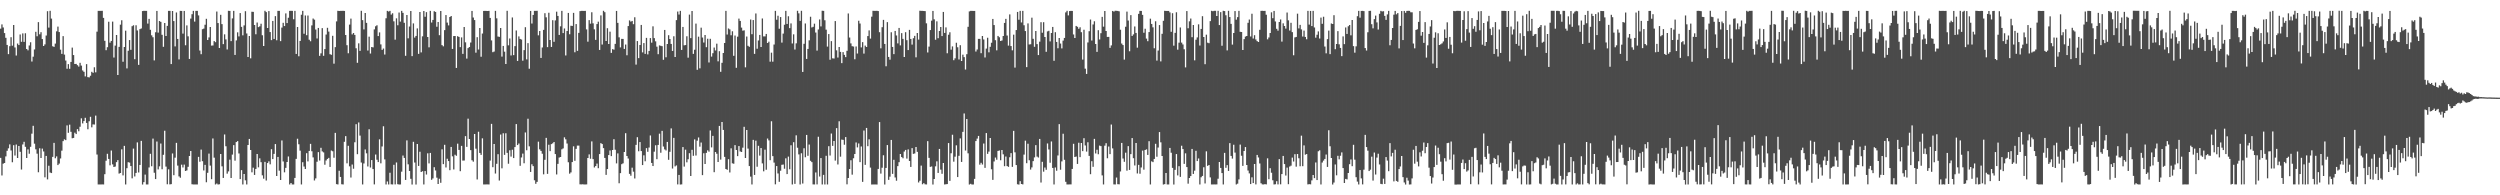 <?xml version="1.0" encoding="UTF-8"?>
<svg xmlns="http://www.w3.org/2000/svg" width="1920" height="150">
  <path d="M0 22.019h1v99.233H0zM1 18.731h1v116.027H1zM2 21.111h1v104.599H2zM3 25.389h1v99.800H3zM4 29.048h1v91.043H4zM5 34.534h1v81.265H5zM6 41.557h1v72.372H6zM7 35.470h1v75.439H7zM8 28.555h1v86.996H8zM9 35.094h1v89.508H9zM10 19.223h1v92.276H10zM11 36.436h1v83.033H11zM12 42.640h1v68.385H12zM13 33.436h1v87.932H13zM14 34.624h1v77.484H14zM15 26.483h1v90.107H15zM16 32.086h1v98.118H16zM17 25.664h1v85.279H17zM18 32.163h1v76.725H18zM19 25.527h1v87.227H19zM20 37.629h1v83.724H20zM21 38.644h1v76.094H21zM22 34.898h1v83.188H22zM23 32.476h1v80.255H23zM24 47.278h1v55.403H24zM25 43.508h1v53.125H25zM26 38.006h1v72.323H26zM27 24.423h1v90.274H27zM28 27.845h1v90.173H28zM29 16.975h1v115.302H29zM30 26.355h1v87.499H30zM31 24.729h1v96.593H31zM32 29.978h1v84.138H32zM33 35.338h1v80.975H33zM34 34.121h1v102.079H34zM35 27.267h1v92.494H35zM36 8.626h1v129.149H36zM37 21.210h1v106.093H37zM38 8.279h1v124.213H38zM39 14.271h1v118.623H39zM40 35.511h1v84.943H40zM41 35.987h1v73.722H41zM42 33.474h1v88.077H42zM43 24.075h1v96.021H43zM44 20.433h1v106.340H44zM45 24.619h1v101.033H45zM46 38.161h1v83.528H46zM47 41.364h1v74.373H47zM48 27.747h1v80.623H48zM49 41.941h1v65.061H49zM50 46.506h1v61.105H50zM51 52.803h1v43.479H51zM52 49.262h1v52.745H52zM53 52.820h1v42.949H53zM54 47.565h1v53.646H54zM55 36.552h1v69.629H55zM56 42.275h1v63.649H56zM57 49.174h1v52.691H57zM58 49.026h1v53.920H58zM59 50.051h1v49.113H59zM60 51.160h1v49.672H60zM61 48.229h1v49.122H61zM62 50.381h1v40.474H62zM63 54.117h1v40.656H63zM64 55.134h1v37.843H64zM65 58.667h1v31.785H65zM66 49.267h1v45.132H66zM67 59.254h1v40.018H67zM68 59.435h1v33.680H68zM69 58.172h1v31.513H69zM70 55.142h1v42.658H70zM71 55.893h1v39.665H71zM72 51.649h1v43.984H72zM73 55.562h1v33.231H73zM74 24.298h1v94.366H74zM75 8.352h1v133.328H75zM76 8.362h1v133.297H76zM77 8.327h1v133.331H77zM78 8.302h1v133.302H78zM79 13.706h1v127.953H79zM80 31.316h1v102.484H80zM81 38.552h1v84.897H81zM82 36.267h1v81.834H82zM83 16.705h1v105.351H83zM84 32.788h1v94.172H84zM85 31.428h1v84.168H85zM86 16.595h1v109.661H86zM87 44.165h1v84.095H87zM88 35.000h1v92.922H88zM89 26.888h1v97.622H89zM90 57.608h1v65.369H90zM91 35.990h1v97.354H91zM92 18.963h1v113.921H92zM93 15.545h1v99.134H93zM94 47.402h1v87.325H94zM95 36.083h1v75.923H95zM96 23.564h1v118.095H96zM97 52.550h1v76.636H97zM98 38.976h1v85.592H98zM99 30.782h1v94.081H99zM100 38.256h1v89.275H100zM101 20.131h1v116.840H101zM102 19.407h1v94.705H102zM103 45.454h1v90.071H103zM104 19.389h1v113.449H104zM105 23.384h1v85.973H105zM106 49.795h1v82.674H106zM107 22.374h1v104.277H107zM108 21.871h1v86.295H108zM109 8.483h1v133.231H109zM110 8.272h1v131.629H110zM111 8.360h1v125.734H111zM112 8.349h1v133.297H112zM113 18.114h1v123.533H113zM114 14.467h1v114.171H114zM115 22.863h1v95.281H115zM116 27.136h1v100.574H116zM117 28.630h1v77.832H117zM118 46.364h1v86.295H118zM119 24.792h1v112.730H119zM120 8.407h1v100.310H120zM121 25.014h1v105.091H121zM122 16.153h1v111.595H122zM123 16.811h1v93.448H123zM124 26.731h1v103.286H124zM125 35.959h1v82.927H125zM126 17.677h1v82.738H126zM127 27.650h1v100.283H127zM128 19.848h1v121.679H128zM129 8.323h1v121.723H129zM130 8.349h1v133.282H130zM131 49.195h1v92.214H131zM132 8.446h1v109.434H132zM133 16.180h1v118.385H133zM134 35.612h1v85.491H134zM135 9.567h1v100.163H135zM136 29.885h1v97.318H136zM137 45.616h1v89.877H137zM138 8.371h1v128.140H138zM139 8.410h1v118.045H139zM140 25.805h1v102.824H140zM141 8.385h1v118.036H141zM142 34.759h1v96.565H142zM143 19.492h1v111.358H143zM144 27.881h1v100.238H144zM145 45.284h1v74.533H145zM146 14.285h1v101.671H146zM147 10.904h1v130.632H147zM148 8.328h1v133.329H148zM149 16.611h1v125.052H149zM150 8.332h1v133.319H150zM151 8.331h1v133.338H151zM152 11.844h1v108.605H152zM153 38.808h1v85.422H153zM154 41.631h1v73.245H154zM155 22.400h1v101.383H155zM156 21.985h1v108.930H156zM157 19.020h1v107.581H157zM158 14.435h1v125.559H158zM159 30.701h1v101.989H159zM160 28.704h1v89.281H160zM161 20.721h1v106.485H161zM162 35.031h1v102.598H162zM163 34.901h1v71.450H163zM164 31.527h1v89.563H164zM165 32.417h1v109.277H165zM166 8.875h1v132.092H166zM167 17.734h1v124.010H167zM168 36.882h1v104.653H168zM169 11.390h1v106.898H169zM170 18.515h1v109.206H170zM171 33.884h1v102.744H171zM172 26.380h1v76.888H172zM173 30.274h1v82.047H173zM174 37.975h1v95.377H174zM175 8.284h1v123.375H175zM176 8.395h1v114.219H176zM177 31.565h1v105.117H177zM178 14.139h1v104.571H178zM179 8.351h1v103.129H179zM180 42.183h1v81.189H180zM181 31.008h1v78.082H181zM182 24.835h1v83.531H182zM183 27.938h1v89.903H183zM184 10.026h1v127.500H184zM185 20.624h1v110.024H185zM186 27.145h1v114.513H186zM187 19.507h1v114.126H187zM188 8.613h1v129.868H188zM189 25.714h1v115.946H189zM190 43.778h1v67.605H190zM191 27.654h1v79.059H191zM192 44.784h1v70.412H192zM193 9.019h1v123.319H193zM194 9.099h1v119.684H194zM195 19.190h1v115.173H195zM196 26.330h1v103.430H196zM197 17.302h1v100.980H197zM198 20.817h1v107.697H198zM199 20.212h1v101.401H199zM200 18.247h1v106.325H200zM201 27.060h1v107.597H201zM202 35.304h1v101.896H202zM203 8.312h1v116.000H203zM204 9.302h1v129.338H204zM205 21.508h1v103.710H205zM206 8.489h1v115.408H206zM207 24.632h1v101.585H207zM208 30.844h1v83.717H208zM209 16.052h1v106.117H209zM210 29.904h1v88.261H210zM211 12.413h1v98.205H211zM212 30.931h1v104.250H212zM213 8.368h1v112.180H213zM214 8.337h1v122.739H214zM215 31.587h1v106.676H215zM216 21.196h1v86.699H216zM217 17.522h1v106.479H217zM218 20.025h1v112.331H218zM219 10.310h1v118.632H219zM220 17.691h1v106.731H220zM221 13.605h1v106.553H221zM222 8.344h1v133.326H222zM223 8.312h1v132.228H223zM224 8.338h1v133.307H224zM225 14.810h1v126.860H225zM226 8.350h1v128.307H226zM227 41.420h1v80.614H227zM228 20.760h1v85.787H228zM229 43.221h1v67.588H229zM230 31.413h1v84.307H230zM231 11.310h1v130.364H231zM232 8.347h1v116.248H232zM233 25.923h1v101.999H233zM234 11.894h1v117.915H234zM235 27.045h1v90.599H235zM236 11.937h1v111.992H236zM237 30.508h1v85.430H237zM238 31.714h1v78.769H238zM239 19.517h1v96.655H239zM240 14.222h1v106.671H240zM241 15.107h1v123.475H241zM242 22.655h1v114.334H242zM243 29.518h1v94.701H243zM244 21.470h1v95.353H244zM245 42.906h1v80.400H245zM246 40.941h1v72.559H246zM247 21.586h1v94.669H247zM248 42.866h1v74.200H248zM249 37.692h1v88.836H249zM250 26.534h1v96.714H250zM251 21.371h1v100.670H251zM252 24.247h1v97.020H252zM253 41.621h1v86.575H253zM254 42.079h1v73.549H254zM255 27.473h1v88.711H255zM256 48.902h1v72.245H256zM257 36.192h1v65.846H257zM258 16.451h1v124.946H258zM259 8.311h1v133.359H259zM260 8.439h1v122.699H260zM261 8.344h1v127.546H261zM262 8.364h1v133.159H262zM263 8.305h1v133.379H263zM264 8.376h1v100.527H264zM265 26.892h1v77.669H265zM266 34.732h1v90.729H266zM267 40.914h1v71.084H267zM268 18.874h1v108.875H268zM269 14.307h1v122.030H269zM270 26.441h1v99.913H270zM271 25.321h1v104.251H271zM272 26.826h1v82.411H272zM273 37.057h1v58.323H273zM274 48.211h1v70.209H274zM275 33.282h1v60.777H275zM276 39.060h1v65.071H276zM277 8.295h1v116.528H277zM278 15.453h1v126.219H278zM279 22.591h1v102.967H279zM280 9.963h1v104.806H280zM281 17.571h1v100.167H281zM282 38.833h1v89.034H282zM283 28.162h1v71.118H283zM284 41.131h1v87.545H284zM285 36.119h1v86.801H285zM286 36.397h1v93.458H286zM287 22.558h1v119.085H287zM288 20.150h1v98.511H288zM289 19.400h1v103.259H289zM290 27.692h1v96.786H290zM291 24.889h1v82.105H291zM292 34.094h1v91.334H292zM293 38.313h1v74.188H293zM294 37.256h1v59.733H294zM295 41.878h1v80.518H295zM296 14.052h1v127.632H296zM297 8.330h1v131.047H297zM298 8.854h1v132.796H298zM299 8.323h1v124.335H299zM300 11.234h1v130.311H300zM301 10.166h1v131.498H301zM302 16.365h1v110.179H302zM303 30.465h1v111.158H303zM304 14.100h1v110.667H304zM305 19.428h1v122.040H305zM306 9.631h1v132.069H306zM307 16.606h1v125.068H307zM308 8.366h1v123.455H308zM309 9.898h1v109.576H309zM310 17.488h1v103.788H310zM311 42.855h1v95.355H311zM312 11.523h1v96.298H312zM313 29.426h1v96.784H313zM314 20.356h1v110.951H314zM315 8.448h1v128.878H315zM316 43.106h1v98.599H316zM317 17.968h1v90.913H317zM318 28.900h1v95.950H318zM319 27.622h1v114.078H319zM320 21.792h1v88.797H320zM321 41.390h1v86.034H321zM322 9.217h1v107.305H322zM323 40.221h1v91.865H323zM324 27.886h1v103.576H324zM325 8.427h1v133.245H325zM326 12.853h1v118.547H326zM327 9.322h1v124.719H327zM328 28.429h1v89.333H328zM329 36.367h1v89.103H329zM330 8.360h1v109.104H330zM331 17.296h1v120.808H331zM332 15.299h1v121.720H332zM333 8.623h1v119.778H333zM334 9.141h1v121.758H334zM335 20.526h1v115.927H335zM336 16.892h1v124.429H336zM337 27.021h1v110.231H337zM338 8.449h1v131.946H338zM339 34.655h1v80.045H339zM340 35.578h1v90.471H340zM341 23.123h1v88.089H341zM342 11.584h1v117.045H342zM343 17.340h1v104.584H343zM344 19.525h1v104.166H344zM345 13.047h1v117.672H345zM346 12.301h1v100.524H346zM347 37.558h1v82.520H347zM348 27.713h1v102.454H348zM349 27.646h1v91.203H349zM350 52.190h1v67.463H350zM351 27.820h1v82.521H351zM352 28.358h1v86.784H352zM353 36.214h1v95.274H353zM354 28.713h1v83.326H354zM355 41.346h1v81.990H355zM356 20.714h1v102.567H356zM357 32.500h1v72.044H357zM358 45.014h1v67.799H358zM359 36.986h1v54.157H359zM360 36.099h1v70.652H360zM361 32.688h1v82.589H361zM362 8.405h1v114.693H362zM363 13.444h1v110.731H363zM364 15.433h1v87.503H364zM365 40.471h1v73.716H365zM366 28.555h1v109.274H366zM367 38.050h1v63.142H367zM368 21.520h1v95.942H368zM369 43.595h1v75.318H369zM370 25.754h1v80.474H370zM371 8.384h1v133.294H371zM372 8.346h1v133.308H372zM373 8.383h1v133.233H373zM374 8.451h1v133.160H374zM375 8.339h1v133.305H375zM376 13.781h1v109.576H376zM377 31.027h1v64.113H377zM378 40.066h1v88.323H378zM379 39.593h1v70.979H379zM380 8.331h1v124.966H380zM381 14.088h1v111.724H381zM382 28.081h1v90.333H382zM383 28.320h1v110.337H383zM384 21.509h1v81.831H384zM385 43.493h1v85.773H385zM386 35.299h1v67.044H386zM387 39.673h1v79.268H387zM388 49.139h1v53.211H388zM389 8.298h1v109.093H389zM390 34.831h1v90.933H390zM391 29.534h1v85.848H391zM392 42.582h1v77.682H392zM393 13.389h1v101.600H393zM394 42.345h1v79.034H394zM395 35.413h1v77.559H395zM396 23.376h1v71.890H396zM397 46.821h1v64.580H397zM398 27.977h1v82.267H398zM399 29.876h1v97.480H399zM400 30.367h1v90.545H400zM401 46.613h1v71.346H401zM402 38.510h1v86.902H402zM403 20.899h1v80.833H403zM404 45.599h1v69.828H404zM405 33.112h1v58.062H405zM406 52.808h1v59.600H406zM407 8.379h1v123.671H407zM408 18.051h1v108.106H408zM409 11.457h1v116.158H409zM410 8.327h1v130.093H410zM411 8.333h1v132.839H411zM412 8.315h1v131.380H412zM413 27.151h1v81.673H413zM414 23.807h1v90.896H414zM415 44.502h1v71.420H415zM416 36.460h1v81.587H416zM417 22.951h1v110.962H417zM418 10.114h1v112.624H418zM419 13.336h1v92.541H419zM420 36.199h1v97.317H420zM421 9.759h1v101.414H421zM422 30.701h1v85.365H422zM423 36.036h1v74.645H423zM424 15.521h1v94.562H424zM425 32.104h1v76.930H425zM426 15.656h1v102.662H426zM427 8.955h1v125.023H427zM428 12.226h1v113.626H428zM429 26.846h1v94.153H429zM430 20.245h1v100.347H430zM431 8.348h1v106.353H431zM432 25.370h1v88.587H432zM433 21.864h1v83.585H433zM434 42.617h1v64.383H434zM435 23.803h1v86.405H435zM436 9.929h1v114.674H436zM437 26.327h1v107.042H437zM438 19.765h1v112.619H438zM439 19.914h1v104.577H439zM440 9.891h1v102.488H440zM441 40.121h1v83.384H441zM442 18.469h1v95.848H442zM443 39.054h1v72.757H443zM444 25.259h1v86.555H444zM445 8.525h1v133.031H445zM446 8.324h1v133.293H446zM447 8.340h1v133.176H447zM448 8.413h1v133.243H448zM449 8.339h1v133.318H449zM450 22.569h1v119.067H450zM451 32.004h1v89.356H451zM452 15.437h1v103.145H452zM453 18.157h1v103.744H453zM454 9.398h1v99.220H454zM455 17.913h1v104.279H455zM456 22.505h1v106.124H456zM457 30.637h1v96.880H457zM458 18.475h1v107.179H458zM459 16.653h1v112.509H459zM460 38.339h1v79.992H460zM461 11.815h1v98.104H461zM462 34.216h1v76.421H462zM463 8.312h1v105.437H463zM464 9.387h1v111.911H464zM465 31.488h1v102.827H465zM466 21.639h1v108.189H466zM467 33.788h1v85.284H467zM468 24.302h1v91.238H468zM469 40.620h1v79.280H469zM470 37.718h1v77.505H470zM471 38.155h1v68.740H471zM472 33.697h1v81.287H472zM473 8.390h1v117.113H473zM474 17.555h1v100.274H474zM475 28.686h1v112.077H475zM476 36.398h1v96.592H476zM477 29.857h1v96.244H477zM478 29.885h1v95.562H478zM479 37.595h1v79.143H479zM480 34.181h1v68.095H480zM481 42.448h1v77.336H481zM482 20.009h1v101.766H482zM483 15.684h1v117.834H483zM484 16.579h1v118.376H484zM485 16.053h1v112.720H485zM486 18.565h1v113.293H486zM487 13.246h1v123.837H487zM488 49.630h1v61.647H488zM489 31.540h1v73.813H489zM490 44.622h1v71.574H490zM491 34.573h1v74.515H491zM492 19.171h1v96.861H492zM493 40.223h1v86.558H493zM494 33.080h1v86.216H494zM495 41.390h1v82.468H495zM496 29.078h1v84.673H496zM497 41.792h1v74.771H497zM498 39.139h1v74.160H498zM499 29.210h1v74.805H499zM500 32.788h1v92.369H500zM501 20.234h1v107.279H501zM502 29.264h1v87.224H502zM503 31.728h1v79.829H503zM504 35.864h1v86.382H504zM505 41.606h1v69.703H505zM506 34.854h1v67.818H506zM507 35.187h1v82.122H507zM508 35.469h1v65.059H508zM509 45.929h1v66.609H509zM510 23.013h1v91.717H510zM511 43.985h1v71.574H511zM512 33.794h1v75.220H512zM513 27.052h1v95.689H513zM514 29.968h1v86.631H514zM515 33.755h1v64.843H515zM516 39.141h1v90.311H516zM517 27.837h1v78.045H517zM518 43.780h1v84.031H518zM519 15.458h1v111.566H519zM520 8.881h1v132.761H520zM521 11.146h1v123.182H521zM522 8.336h1v133.370H522zM523 38.351h1v103.275H523zM524 20.686h1v92.238H524zM525 34.791h1v93.145H525zM526 34.595h1v80.328H526zM527 27.860h1v96.794H527zM528 44.301h1v78.031H528zM529 11.223h1v106.418H529zM530 29.264h1v105.928H530zM531 8.465h1v106.605H531zM532 41.370h1v78.269H532zM533 38.203h1v68.859H533zM534 18.120h1v101.341H534zM535 53.624h1v54.386H535zM536 28.168h1v77.400H536zM537 52.457h1v60.208H537zM538 21.245h1v88.201H538zM539 28.826h1v105.670H539zM540 32.665h1v85.050H540zM541 26.878h1v99.093H541zM542 36.268h1v81.130H542zM543 29.724h1v85.718H543zM544 47.997h1v68.460H544zM545 29.801h1v70.384H545zM546 43.488h1v69.701H546zM547 40.869h1v63.479H547zM548 36.527h1v95.712H548zM549 38.773h1v77.961H549zM550 33.528h1v84.528H550zM551 47.107h1v77.288H551zM552 39.310h1v57.392H552zM553 55.123h1v67.441H553zM554 48.228h1v45.480H554zM555 40.679h1v59.093H555zM556 33.049h1v87.428H556zM557 8.334h1v121.467H557zM558 26.548h1v103.875H558zM559 21.880h1v100.369H559zM560 22.577h1v109.878H560zM561 27.095h1v86.814H561zM562 24.006h1v101.414H562zM563 42.856h1v82.883H563zM564 27.291h1v84.165H564zM565 52.077h1v63.110H565zM566 28.183h1v91.741H566zM567 14.287h1v97.883H567zM568 16.093h1v100.253H568zM569 21.178h1v95.562H569zM570 23.570h1v89.839H570zM571 23.294h1v74.080H571zM572 51.701h1v69.628H572zM573 28.078h1v71.739H573zM574 35.197h1v78.908H574zM575 35.958h1v91.598H575zM576 14.994h1v120.620H576zM577 26.244h1v115.427H577zM578 15.424h1v91.987H578zM579 41.358h1v93.002H579zM580 10.351h1v97.664H580zM581 37.439h1v90.614H581zM582 31.087h1v80.896H582zM583 26.829h1v92.651H583zM584 36.075h1v77.644H584zM585 14.167h1v111.342H585zM586 27.961h1v103.599H586zM587 27.930h1v87.022H587zM588 26.063h1v104.311H588zM589 33.038h1v73.333H589zM590 32.026h1v75.781H590zM591 47.375h1v75.660H591zM592 40.472h1v52.645H592zM593 47.352h1v72.542H593zM594 34.193h1v90.668H594zM595 8.364h1v133.192H595zM596 15.137h1v112.420H596zM597 12.099h1v121.142H597zM598 22.074h1v117.530H598zM599 13.117h1v118.018H599zM600 32.711h1v93.878H600zM601 25.799h1v100.571H601zM602 18.984h1v110.612H602zM603 8.340h1v113.262H603zM604 18.403h1v115.306H604zM605 12.482h1v107.771H605zM606 21.606h1v108.368H606zM607 17.961h1v93.626H607zM608 33.373h1v108.272H608zM609 26.384h1v82.827H609zM610 38.034h1v103.197H610zM611 33.275h1v70.650H611zM612 8.286h1v105.181H612zM613 10.248h1v108.306H613zM614 16.012h1v125.643H614zM615 8.305h1v109.392H615zM616 55.250h1v85.709H616zM617 33.664h1v80.204H617zM618 18.024h1v102.732H618zM619 45.255h1v58.387H619zM620 37.584h1v82.060H620zM621 30.999h1v79.997H621zM622 12.830h1v110.661H622zM623 21.110h1v103.416H623zM624 20.569h1v121.045H624zM625 18.162h1v123.506H625zM626 24.984h1v107.494H626zM627 38.864h1v102.773H627zM628 22.637h1v82.385H628zM629 14.949h1v120.635H629zM630 20.272h1v101.108H630zM631 8.243h1v133.428H631zM632 8.355h1v125.939H632zM633 15.576h1v126.070H633zM634 22.804h1v96.851H634zM635 35.771h1v105.895H635zM636 26.182h1v86.085H636zM637 45.896h1v73.543H637zM638 31.588h1v70.973H638zM639 44.803h1v67.236H639zM640 44.946h1v63.323H640zM641 16.192h1v107.136H641zM642 38.652h1v59.734H642zM643 44.190h1v82.140H643zM644 36.082h1v57.030H644zM645 39.834h1v80.509H645zM646 48.470h1v58.720H646zM647 40.014h1v67.408H647zM648 42.118h1v69.047H648zM649 43.854h1v61.437H649zM650 39.027h1v102.535H650zM651 10.346h1v126.359H651zM652 28.843h1v100.975H652zM653 33.350h1v89.717H653zM654 35.471h1v98.698H654zM655 35.730h1v85.799H655zM656 45.510h1v72.787H656zM657 35.672h1v73.733H657zM658 41.133h1v72.075H658zM659 15.932h1v94.236H659zM660 18.066h1v106.455H660zM661 36.409h1v76.077H661zM662 32.358h1v107.299H662zM663 41.150h1v59.080H663zM664 35.019h1v91.590H664zM665 36.072h1v62.168H665zM666 27.702h1v84.554H666zM667 23.354h1v83.652H667zM668 29.628h1v99.106H668zM669 12.792h1v128.936H669zM670 8.289h1v133.390H670zM671 8.337h1v133.350H671zM672 8.331h1v133.346H672zM673 8.317h1v133.413H673zM674 8.478h1v121.277H674zM675 24.726h1v69.002H675zM676 37.131h1v96.195H676zM677 20.909h1v107.885H677zM678 15.243h1v104.005H678zM679 33.716h1v107.985H679zM680 50.886h1v78.102H680zM681 16.994h1v94.398H681zM682 43.710h1v94.444H682zM683 45.815h1v89.840H683zM684 24.789h1v82.673H684zM685 36.056h1v97.472H685zM686 41.579h1v81.134H686zM687 23.744h1v112.556H687zM688 27.262h1v111.520H688zM689 33.334h1v94.257H689zM690 21.463h1v103.096H690zM691 34.851h1v83.426H691zM692 25.428h1v95.184H692zM693 29.853h1v91.672H693zM694 43.795h1v72.596H694zM695 24.712h1v90.427H695zM696 30.886h1v90.911H696zM697 38.451h1v76.267H697zM698 22.936h1v100.699H698zM699 29.921h1v98.293H699zM700 34.239h1v79.516H700zM701 29.324h1v88.869H701zM702 27.530h1v90.327H702zM703 44.019h1v68.896H703zM704 25.329h1v91.291H704zM705 30.432h1v109.718H705zM706 8.262h1v130.532H706zM707 8.358h1v118.846H707zM708 8.346h1v133.180H708zM709 8.424h1v132.202H709zM710 8.547h1v133.009H710zM711 17.918h1v123.726H711zM712 40.307h1v68.108H712zM713 35.800h1v85.455H713zM714 23.096h1v105.070H714zM715 15.897h1v111.973H715zM716 8.397h1v133.315H716zM717 14.823h1v122.653H717zM718 30.527h1v97.237H718zM719 16.402h1v107.487H719zM720 29.319h1v103.471H720zM721 23.783h1v90.580H721zM722 20.733h1v109.540H722zM723 27.723h1v105.777H723zM724 9.157h1v116.036H724zM725 25.268h1v116.383H725zM726 21.037h1v120.502H726zM727 40.914h1v100.451H727zM728 26.693h1v83.189H728zM729 24.757h1v114.126H729zM730 38.132h1v79.551H730zM731 35.642h1v67.841H731zM732 46.246h1v77.932H732zM733 44.783h1v75.524H733zM734 32.799h1v78.810H734zM735 36.317h1v99.653H735zM736 45.654h1v74.026H736zM737 34.736h1v71.570H737zM738 46.825h1v77.521H738zM739 42.010h1v59.278H739zM740 43.871h1v43.265H740zM741 53.414h1v62.174H741zM742 41.634h1v49.780H742zM743 20.602h1v97.168H743zM744 8.742h1v132.987H744zM745 8.340h1v132.831H745zM746 8.369h1v133.331H746zM747 8.395h1v133.300H747zM748 8.374h1v128.990H748zM749 39.551h1v68.801H749zM750 37.987h1v68.443H750zM751 29.873h1v74.504H751zM752 29.837h1v96.638H752zM753 40.849h1v84.160H753zM754 27.658h1v98.683H754zM755 30.331h1v79.920H755zM756 44.131h1v84.782H756zM757 37.317h1v64.903H757zM758 28.969h1v89.204H758zM759 40.210h1v76.221H759zM760 35.927h1v70.053H760zM761 32.818h1v97.170H761zM762 14.534h1v123.584H762zM763 19.238h1v104.792H763zM764 30.862h1v90.115H764zM765 38.656h1v84.039H765zM766 27.596h1v88.306H766zM767 28.610h1v86.932H767zM768 31.496h1v91.579H768zM769 31.082h1v84.105H769zM770 27.627h1v90.921H770zM771 17.619h1v110.047H771zM772 14.474h1v105.746H772zM773 27.299h1v100.250H773zM774 35.040h1v93.092H774zM775 11.048h1v109.714H775zM776 35.393h1v82.190H776zM777 38.665h1v89.469H777zM778 26.649h1v73.871H778zM779 51.913h1v65.081H779zM780 23.111h1v103.680H780zM781 9.149h1v132.358H781zM782 15.154h1v126.602H782zM783 8.328h1v130.828H783zM784 17.232h1v124.101H784zM785 8.371h1v133.235H785zM786 19.387h1v99.324H786zM787 23.859h1v84.157H787zM788 51.552h1v73.795H788zM789 17.973h1v92.403H789zM790 34.159h1v88.939H790zM791 33.973h1v96.283H791zM792 13.564h1v114.976H792zM793 29.818h1v93.921H793zM794 35.935h1v84.925H794zM795 23.792h1v87.683H795zM796 33.880h1v86.412H796zM797 42.311h1v78.672H797zM798 31.983h1v74.742H798zM799 17.033h1v123.160H799zM800 25.153h1v99.090H800zM801 17.037h1v114.784H801zM802 28.406h1v100.265H802zM803 39.767h1v90.614H803zM804 24.107h1v86.063H804zM805 23.647h1v91.123H805zM806 31.815h1v93.163H806zM807 25.356h1v83.267H807zM808 20.708h1v108.256H808zM809 46.707h1v94.979H809zM810 24.738h1v103.893H810zM811 32.209h1v98.903H811zM812 37.072h1v82.307H812zM813 29.206h1v66.151H813zM814 33.408h1v96.961H814zM815 37.150h1v86.786H815zM816 31.191h1v71.515H816zM817 29.145h1v93.571H817zM818 9.514h1v130.113H818zM819 8.309h1v133.346H819zM820 11.830h1v129.863H820zM821 8.497h1v133.146H821zM822 8.348h1v133.276H822zM823 8.381h1v121.343H823zM824 26.493h1v83.941H824zM825 29.200h1v91.363H825zM826 19.892h1v100.342H826zM827 20.584h1v105.293H827zM828 22.095h1v87.515H828zM829 20.953h1v99.722H829zM830 24.752h1v85.047H830zM831 45.789h1v70.281H831zM832 22.849h1v83.288H832zM833 52.727h1v59.009H833zM834 56.803h1v59.621H834zM835 32.618h1v76.629H835zM836 23.944h1v95.788H836zM837 15.027h1v118.736H837zM838 31.121h1v92.657H838zM839 18.769h1v109.318H839zM840 16.317h1v90.328H840zM841 33.774h1v84.079H841zM842 39.845h1v75.150H842zM843 23.213h1v95.246H843zM844 30.299h1v81.528H844zM845 25.502h1v86.713H845zM846 12.960h1v121.731H846zM847 20.473h1v121.180H847zM848 8.437h1v103.420H848zM849 23.806h1v86.178H849zM850 28.342h1v93.205H850zM851 28.314h1v84.217H851zM852 36.757h1v81.599H852zM853 34.872h1v60.794H853zM854 8.396h1v105.562H854zM855 8.906h1v132.733H855zM856 8.247h1v133.440H856zM857 8.317h1v128.036H857zM858 8.420h1v133.039H858zM859 8.703h1v132.869H859zM860 22.854h1v108.846H860zM861 33.428h1v76.353H861zM862 34.630h1v87.099H862zM863 45.757h1v78.512H863zM864 20.511h1v96.724H864zM865 8.907h1v122.156H865zM866 15.786h1v96.459H866zM867 39.368h1v91.131H867zM868 11.610h1v106.761H868zM869 27.610h1v78.432H869zM870 26.422h1v95.086H870zM871 20.322h1v106.743H871zM872 25.299h1v84.523H872zM873 36.595h1v96.616H873zM874 10.662h1v115.969H874zM875 8.336h1v125.110H875zM876 8.412h1v120.185H876zM877 11.413h1v104.231H877zM878 25.164h1v105.131H878zM879 22.051h1v93.160H879zM880 29.630h1v85.070H880zM881 31.628h1v87.341H881zM882 24.619h1v83.847H882zM883 14.336h1v127.311H883zM884 18.401h1v105.507H884zM885 20.986h1v103.519H885zM886 37.083h1v84.954H886zM887 16.313h1v94.149H887zM888 46.562h1v73.810H888zM889 38.785h1v74.522H889zM890 19.276h1v82.138H890zM891 47.139h1v62.160H891zM892 25.937h1v93.874H892zM893 15.951h1v125.750H893zM894 8.317h1v133.105H894zM895 8.373h1v124.508H895zM896 8.406h1v133.269H896zM897 8.387h1v133.278H897zM898 9.497h1v104.106H898zM899 24.429h1v92.856H899zM900 10.138h1v118.787H900zM901 35.076h1v106.653H901zM902 25.265h1v105.183H902zM903 9.403h1v108.934H903zM904 38.122h1v96.587H904zM905 32.781h1v94.876H905zM906 21.083h1v114.740H906zM907 32.718h1v79.214H907zM908 34.131h1v80.342H908zM909 37.834h1v88.019H909zM910 51.784h1v65.997H910zM911 8.474h1v119.840H911zM912 21.693h1v119.346H912zM913 16.390h1v120.294H913zM914 14.212h1v121.022H914zM915 28.589h1v85.784H915zM916 19.211h1v114.381H916zM917 46.316h1v84.751H917zM918 30.535h1v85.284H918zM919 28.701h1v95.000H919zM920 18.706h1v103.007H920zM921 34.977h1v106.711H921zM922 22.217h1v113.913H922zM923 12.457h1v122.646H923zM924 28.399h1v100.037H924zM925 49.321h1v91.562H925zM926 26.614h1v89.608H926zM927 32.760h1v94.612H927zM928 33.153h1v93.588H928zM929 16.233h1v119.991H929zM930 8.310h1v133.364H930zM931 8.595h1v133.074H931zM932 8.285h1v133.330H932zM933 8.284h1v133.388H933zM934 12.276h1v129.344H934zM935 8.302h1v128.956H935zM936 19.233h1v105.175H936zM937 9.293h1v119.687H937zM938 35.114h1v97.776H938zM939 8.281h1v133.390H939zM940 8.505h1v108.920H940zM941 11.744h1v117.121H941zM942 38.689h1v88.117H942zM943 8.308h1v122.994H943zM944 13.088h1v96.850H944zM945 18.322h1v101.455H945zM946 34.260h1v87.544H946zM947 25.362h1v85.776H947zM948 8.513h1v108.707H948zM949 15.095h1v126.580H949zM950 13.179h1v127.896H950zM951 8.331h1v129.437H951zM952 24.442h1v86.613H952zM953 24.551h1v95.036H953zM954 38.394h1v88.989H954zM955 30.045h1v85.928H955zM956 28.117h1v84.807H956zM957 27.670h1v99.027H957zM958 17.525h1v113.456H958zM959 14.975h1v118.209H959zM960 27.988h1v113.380H960zM961 10.566h1v125.648H961zM962 29.601h1v110.999H962zM963 27.015h1v98.913H963zM964 30.286h1v111.320H964zM965 31.571h1v87.421H965zM966 32.243h1v88.704H966zM967 22.910h1v102.617H967zM968 8.352h1v132.408H968zM969 8.285h1v133.345H969zM970 8.392h1v133.264H970zM971 8.335h1v133.067H971zM972 11.341h1v130.263H972zM973 30.193h1v91.423H973zM974 28.782h1v108.828H974zM975 25.364h1v103.798H975zM976 9.487h1v123.164H976zM977 14.000h1v124.457H977zM978 8.373h1v133.286H978zM979 16.474h1v125.028H979zM980 22.141h1v117.028H980zM981 23.565h1v118.060H981zM982 16.880h1v105.323H982zM983 14.970h1v126.589H983zM984 31.948h1v101.729H984zM985 17.915h1v101.829H985zM986 19.973h1v106.009H986zM987 21.957h1v112.863H987zM988 9.621h1v119.114H988zM989 15.598h1v125.862H989zM990 23.438h1v104.478H990zM991 17.536h1v109.718H991zM992 24.655h1v96.398H992zM993 42.420h1v81.613H993zM994 28.746h1v89.702H994zM995 28.359h1v99.642H995zM996 10.495h1v107.769H996zM997 21.823h1v99.711H997zM998 19.073h1v108.607H998zM999 22.581h1v81.602H999zM1000 28.052h1v99.577H1000zM1001 23.480h1v88.176H1001zM1002 28.378h1v90.387H1002zM1003 30.170h1v88.175H1003zM1004 8.360h1v133.283H1004zM1005 18.912h1v122.492H1005zM1006 8.421h1v133.157H1006zM1007 20.020h1v118.544H1007zM1008 8.347h1v126.047H1008zM1009 21.115h1v115.710H1009zM1010 28.934h1v95.828H1010zM1011 26.681h1v111.630H1011zM1012 24.093h1v92.089H1012zM1013 29.587h1v85.852H1013zM1014 13.505h1v128.148H1014zM1015 18.273h1v106.544H1015zM1016 12.873h1v110.486H1016zM1017 35.758h1v86.315H1017zM1018 40.946h1v77.757H1018zM1019 30.060h1v98.167H1019zM1020 23.507h1v76.537H1020zM1021 41.591h1v70.741H1021zM1022 18.009h1v103.332H1022zM1023 18.430h1v123.294H1023zM1024 11.684h1v128.497H1024zM1025 37.794h1v88.503H1025zM1026 33.785h1v100.881H1026zM1027 23.888h1v95.757H1027zM1028 34.043h1v88.341H1028zM1029 36.834h1v82.787H1029zM1030 43.127h1v73.922H1030zM1031 27.930h1v101.139H1031zM1032 33.908h1v106.619H1032zM1033 21.070h1v116.326H1033zM1034 26.084h1v111.695H1034zM1035 20.193h1v112.673H1035zM1036 19.196h1v106.899H1036zM1037 27.121h1v95.367H1037zM1038 15.383h1v112.262H1038zM1039 35.449h1v75.743H1039zM1040 40.440h1v82.182H1040zM1041 35.569h1v100.531H1041zM1042 12.444h1v127.040H1042zM1043 8.363h1v133.315H1043zM1044 13.545h1v117.066H1044zM1045 8.412h1v128.595H1045zM1046 8.342h1v133.295H1046zM1047 8.539h1v121.780H1047zM1048 36.926h1v66.665H1048zM1049 38.832h1v74.091H1049zM1050 24.762h1v90.971H1050zM1051 8.383h1v123.005H1051zM1052 8.302h1v122.027H1052zM1053 18.598h1v101.734H1053zM1054 21.773h1v116.909H1054zM1055 14.717h1v102.448H1055zM1056 11.963h1v122.097H1056zM1057 17.194h1v103.860H1057zM1058 22.655h1v95.406H1058zM1059 10.596h1v115.692H1059zM1060 8.327h1v132.896H1060zM1061 8.788h1v132.689H1061zM1062 8.608h1v128.631H1062zM1063 12.169h1v129.115H1063zM1064 15.268h1v105.341H1064zM1065 11.077h1v112.281H1065zM1066 8.337h1v123.119H1066zM1067 34.755h1v75.147H1067zM1068 30.689h1v89.429H1068zM1069 21.503h1v95.909H1069zM1070 11.240h1v128.060H1070zM1071 8.374h1v106.613H1071zM1072 10.987h1v127.988H1072zM1073 10.013h1v129.612H1073zM1074 37.169h1v92.668H1074zM1075 19.885h1v107.974H1075zM1076 8.503h1v111.291H1076zM1077 30.788h1v105.254H1077zM1078 8.417h1v131.724H1078zM1079 9.829h1v131.874H1079zM1080 8.382h1v128.109H1080zM1081 8.311h1v130.366H1081zM1082 8.346h1v133.357H1082zM1083 9.404h1v132.234H1083zM1084 9.493h1v127.540H1084zM1085 33.449h1v81.552H1085zM1086 37.109h1v88.575H1086zM1087 22.998h1v89.071H1087zM1088 22.481h1v101.679H1088zM1089 16.792h1v110.982H1089zM1090 8.500h1v108.501H1090zM1091 27.409h1v92.778H1091zM1092 24.571h1v91.199H1092zM1093 32.922h1v76.522H1093zM1094 17.020h1v100.663H1094zM1095 44.223h1v68.680H1095zM1096 34.791h1v75.127H1096zM1097 26.045h1v102.718H1097zM1098 20.335h1v114.860H1098zM1099 15.483h1v125.453H1099zM1100 48.789h1v87.554H1100zM1101 28.986h1v99.332H1101zM1102 24.816h1v86.968H1102zM1103 52.211h1v74.407H1103zM1104 25.528h1v87.911H1104zM1105 34.555h1v83.894H1105zM1106 33.999h1v90.169H1106zM1107 33.259h1v100.533H1107zM1108 31.820h1v106.987H1108zM1109 22.634h1v98.848H1109zM1110 29.158h1v94.776H1110zM1111 17.158h1v92.759H1111zM1112 37.416h1v72.250H1112zM1113 28.360h1v94.213H1113zM1114 34.372h1v74.349H1114zM1115 40.894h1v89.489H1115zM1116 8.378h1v110.329H1116zM1117 8.599h1v133.152H1117zM1118 8.329h1v133.427H1118zM1119 8.302h1v133.351H1119zM1120 8.361h1v133.318H1120zM1121 8.387h1v133.275H1121zM1122 32.696h1v92.441H1122zM1123 15.358h1v107.174H1123zM1124 8.634h1v121.192H1124zM1125 31.292h1v94.043H1125zM1126 22.391h1v109.393H1126zM1127 8.572h1v122.312H1127zM1128 25.030h1v97.771H1128zM1129 36.064h1v105.424H1129zM1130 13.871h1v106.627H1130zM1131 22.130h1v113.371H1131zM1132 20.138h1v93.753H1132zM1133 24.385h1v89.136H1133zM1134 15.293h1v107.644H1134zM1135 8.753h1v132.860H1135zM1136 23.248h1v109.095H1136zM1137 8.485h1v117.873H1137zM1138 34.309h1v98.153H1138zM1139 17.678h1v84.802H1139zM1140 35.207h1v85.266H1140zM1141 32.231h1v89.954H1141zM1142 16.462h1v95.631H1142zM1143 12.173h1v105.851H1143zM1144 22.080h1v104.088H1144zM1145 26.994h1v114.627H1145zM1146 20.864h1v104.246H1146zM1147 41.402h1v79.835H1147zM1148 17.007h1v105.143H1148zM1149 37.693h1v88.224H1149zM1150 43.432h1v75.873H1150zM1151 22.618h1v105.877H1151zM1152 40.651h1v84.263H1152zM1153 8.365h1v122.748H1153zM1154 8.339h1v133.320H1154zM1155 8.361h1v133.267H1155zM1156 8.448h1v133.161H1156zM1157 20.758h1v117.187H1157zM1158 8.464h1v122.641H1158zM1159 47.145h1v62.915H1159zM1160 20.400h1v87.860H1160zM1161 26.499h1v104.952H1161zM1162 22.599h1v94.297H1162zM1163 8.341h1v121.070H1163zM1164 33.735h1v92.499H1164zM1165 16.468h1v120.492H1165zM1166 35.104h1v87.590H1166zM1167 25.555h1v106.315H1167zM1168 38.098h1v103.499H1168zM1169 12.033h1v115.742H1169zM1170 27.681h1v99.381H1170zM1171 42.790h1v84.446H1171zM1172 10.887h1v130.806H1172zM1173 23.979h1v108.306H1173zM1174 8.276h1v133.441H1174zM1175 23.604h1v118.002H1175zM1176 14.489h1v109.267H1176zM1177 27.617h1v103.929H1177zM1178 26.411h1v98.946H1178zM1179 26.068h1v98.722H1179zM1180 36.178h1v84.623H1180zM1181 21.536h1v100.172H1181zM1182 20.647h1v120.366H1182zM1183 19.215h1v122.354H1183zM1184 32.755h1v94.115H1184zM1185 32.030h1v94.475H1185zM1186 19.589h1v102.036H1186zM1187 40.675h1v88.598H1187zM1188 26.120h1v97.119H1188zM1189 51.381h1v68.780H1189zM1190 17.437h1v109.794H1190zM1191 8.313h1v133.296H1191zM1192 8.320h1v132.832H1192zM1193 8.306h1v128.839H1193zM1194 22.033h1v119.090H1194zM1195 8.327h1v133.348H1195zM1196 8.297h1v133.393H1196zM1197 8.571h1v102.525H1197zM1198 10.932h1v124.138H1198zM1199 16.680h1v124.996H1199zM1200 8.315h1v129.509H1200zM1201 8.332h1v101.585H1201zM1202 22.017h1v119.625H1202zM1203 23.563h1v111.631H1203zM1204 12.538h1v119.861H1204zM1205 18.772h1v113.446H1205zM1206 8.501h1v112.099H1206zM1207 20.577h1v121.086H1207zM1208 10.323h1v113.508H1208zM1209 8.968h1v124.010H1209zM1210 8.346h1v133.322H1210zM1211 8.637h1v132.158H1211zM1212 19.528h1v122.152H1212zM1213 24.406h1v117.220H1213zM1214 15.767h1v104.263H1214zM1215 33.750h1v107.926H1215zM1216 19.065h1v114.393H1216zM1217 11.491h1v115.081H1217zM1218 17.877h1v91.188H1218zM1219 8.335h1v132.297H1219zM1220 32.891h1v108.699H1220zM1221 20.580h1v89.450H1221zM1222 10.526h1v122.904H1222zM1223 12.270h1v113.548H1223zM1224 38.076h1v80.198H1224zM1225 10.792h1v130.771H1225zM1226 26.921h1v101.474H1226zM1227 9.535h1v121.097H1227zM1228 16.203h1v125.439H1228zM1229 8.396h1v132.672H1229zM1230 8.490h1v133.125H1230zM1231 8.482h1v133.144H1231zM1232 13.355h1v128.297H1232zM1233 32.622h1v91.646H1233zM1234 37.175h1v82.319H1234zM1235 19.101h1v101.923H1235zM1236 51.275h1v71.913H1236zM1237 11.367h1v115.560H1237zM1238 13.199h1v94.794H1238zM1239 25.060h1v110.558H1239zM1240 36.306h1v67.792H1240zM1241 34.798h1v89.646H1241zM1242 22.616h1v101.814H1242zM1243 25.098h1v89.102H1243zM1244 41.394h1v75.710H1244zM1245 34.310h1v76.898H1245zM1246 16.890h1v104.367H1246zM1247 17.370h1v109.122H1247zM1248 9.644h1v117.423H1248zM1249 46.765h1v94.784H1249zM1250 28.824h1v94.836H1250zM1251 26.119h1v87.023H1251zM1252 29.681h1v93.315H1252zM1253 36.366h1v78.491H1253zM1254 38.178h1v84.694H1254zM1255 29.138h1v86.160H1255zM1256 9.618h1v122.984H1256zM1257 35.040h1v97.329H1257zM1258 8.271h1v112.158H1258zM1259 24.179h1v93.470H1259zM1260 16.043h1v115.560H1260zM1261 36.990h1v79.606H1261zM1262 22.320h1v106.605H1262zM1263 33.805h1v76.931H1263zM1264 34.791h1v79.156H1264zM1265 16.082h1v93.067H1265zM1266 8.406h1v133.298H1266zM1267 8.336h1v133.223H1267zM1268 14.386h1v127.252H1268zM1269 10.914h1v130.799H1269zM1270 21.947h1v119.729H1270zM1271 40.154h1v83.590H1271zM1272 33.674h1v91.834H1272zM1273 39.859h1v78.149H1273zM1274 20.027h1v109.508H1274zM1275 27.875h1v103.252H1275zM1276 26.999h1v86.756H1276zM1277 22.380h1v110.925H1277zM1278 41.417h1v81.800H1278zM1279 42.225h1v71.269H1279zM1280 25.350h1v96.150H1280zM1281 41.260h1v76.437H1281zM1282 40.019h1v65.924H1282zM1283 21.444h1v96.151H1283zM1284 30.704h1v101.342H1284zM1285 22.742h1v106.697H1285zM1286 15.067h1v103.431H1286zM1287 39.228h1v97.077H1287zM1288 30.553h1v85.071H1288zM1289 25.967h1v108.341H1289zM1290 44.445h1v86.556H1290zM1291 32.409h1v80.446H1291zM1292 31.590h1v100.675H1292zM1293 34.139h1v104.102H1293zM1294 11.859h1v129.843H1294zM1295 18.697h1v93.755H1295zM1296 43.186h1v98.494H1296zM1297 22.987h1v109.111H1297zM1298 18.131h1v98.104H1298zM1299 47.422h1v82.816H1299zM1300 28.273h1v102.499H1300zM1301 25.614h1v81.714H1301zM1302 28.439h1v111.111H1302zM1303 8.368h1v133.218H1303zM1304 8.314h1v118.420H1304zM1305 8.396h1v133.277H1305zM1306 8.590h1v132.997H1306zM1307 12.963h1v115.253H1307zM1308 13.100h1v128.497H1308zM1309 37.453h1v75.597H1309zM1310 22.710h1v102.173H1310zM1311 44.657h1v89.531H1311zM1312 18.143h1v121.425H1312zM1313 8.274h1v112.284H1313zM1314 12.838h1v128.796H1314zM1315 13.155h1v119.964H1315zM1316 16.734h1v89.337H1316zM1317 26.393h1v107.118H1317zM1318 36.764h1v92.933H1318zM1319 14.218h1v81.860H1319zM1320 16.846h1v110.895H1320zM1321 22.622h1v113.035H1321zM1322 16.526h1v114.714H1322zM1323 17.836h1v115.390H1323zM1324 45.333h1v87.167H1324zM1325 8.390h1v99.353H1325zM1326 23.022h1v113.593H1326zM1327 45.056h1v83.379H1327zM1328 18.891h1v86.381H1328zM1329 29.705h1v98.794H1329zM1330 48.089h1v76.027H1330zM1331 14.394h1v127.036H1331zM1332 14.085h1v109.799H1332zM1333 22.578h1v113.201H1333zM1334 17.980h1v111.343H1334zM1335 22.472h1v112.143H1335zM1336 20.356h1v106.586H1336zM1337 15.737h1v100.571H1337zM1338 38.273h1v90.321H1338zM1339 28.108h1v80.631H1339zM1340 18.107h1v123.531H1340zM1341 8.306h1v133.356H1341zM1342 8.959h1v129.326H1342zM1343 8.343h1v133.294H1343zM1344 8.324h1v133.337H1344zM1345 8.319h1v96.742H1345zM1346 37.591h1v76.306H1346zM1347 41.957h1v61.885H1347zM1348 31.716h1v87.765H1348zM1349 34.098h1v94.179H1349zM1350 30.320h1v88.272H1350zM1351 21.990h1v115.167H1351zM1352 36.144h1v100.503H1352zM1353 34.605h1v77.293H1353zM1354 22.354h1v102.583H1354zM1355 32.150h1v96.248H1355zM1356 40.503h1v64.167H1356zM1357 37.361h1v80.473H1357zM1358 32.171h1v109.338H1358zM1359 19.025h1v118.683H1359zM1360 8.356h1v132.132H1360zM1361 48.189h1v93.426H1361zM1362 18.477h1v99.231H1362zM1363 18.890h1v106.495H1363zM1364 41.461h1v90.265H1364zM1365 30.340h1v74.729H1365zM1366 24.558h1v90.303H1366zM1367 48.811h1v82.103H1367zM1368 8.234h1v129.410H1368zM1369 8.304h1v124.164H1369zM1370 31.675h1v109.531H1370zM1371 15.408h1v111.927H1371zM1372 13.173h1v112.204H1372zM1373 45.745h1v92.470H1373zM1374 22.507h1v100.613H1374zM1375 20.991h1v100.142H1375zM1376 23.359h1v102.892H1376zM1377 8.295h1v120.977H1377zM1378 18.303h1v120.457H1378zM1379 9.758h1v131.848H1379zM1380 8.549h1v119.316H1380zM1381 10.417h1v129.843H1381zM1382 9.968h1v131.695H1382zM1383 49.228h1v66.093H1383zM1384 21.164h1v92.264H1384zM1385 47.342h1v70.242H1385zM1386 8.261h1v114.286H1386zM1387 8.372h1v123.216H1387zM1388 13.507h1v117.325H1388zM1389 28.501h1v98.258H1389zM1390 9.483h1v98.513H1390zM1391 26.127h1v114.208H1391zM1392 22.605h1v95.584H1392zM1393 11.893h1v97.010H1393zM1394 27.971h1v90.714H1394zM1395 45.769h1v79.552H1395zM1396 8.276h1v129.064H1396zM1397 9.000h1v117.326H1397zM1398 28.736h1v99.817H1398zM1399 8.583h1v126.208H1399zM1400 17.565h1v105.684H1400zM1401 39.380h1v80.902H1401zM1402 9.664h1v117.132H1402zM1403 22.330h1v101.201H1403zM1404 19.070h1v96.279H1404zM1405 21.252h1v116.002H1405zM1406 9.747h1v119.178H1406zM1407 10.094h1v117.884H1407zM1408 34.279h1v93.474H1408zM1409 21.249h1v99.077H1409zM1410 23.351h1v99.894H1410zM1411 21.209h1v106.921H1411zM1412 30.785h1v78.499H1412zM1413 24.523h1v90.794H1413zM1414 31.293h1v84.077H1414zM1415 8.322h1v133.329H1415zM1416 8.372h1v124.819H1416zM1417 8.290h1v133.393H1417zM1418 8.419h1v133.242H1418zM1419 8.325h1v133.315H1419zM1420 38.563h1v81.034H1420zM1421 26.884h1v87.902H1421zM1422 53.452h1v58.149H1422zM1423 25.287h1v82.259H1423zM1424 16.758h1v118.792H1424zM1425 12.950h1v115.611H1425zM1426 21.990h1v104.689H1426zM1427 8.365h1v118.426H1427zM1428 28.509h1v84.109H1428zM1429 22.136h1v97.872H1429zM1430 39.617h1v88.100H1430zM1431 24.744h1v90.477H1431zM1432 24.232h1v87.711H1432zM1433 8.365h1v125.977H1433zM1434 8.414h1v133.135H1434zM1435 17.805h1v111.787H1435zM1436 22.267h1v105.186H1436zM1437 14.843h1v115.874H1437zM1438 40.891h1v92.062H1438zM1439 41.258h1v71.846H1439zM1440 29.500h1v84.311H1440zM1441 32.815h1v82.689H1441zM1442 30.303h1v93.356H1442zM1443 24.258h1v112.160H1443zM1444 25.033h1v109.198H1444zM1445 17.906h1v101.898H1445zM1446 27.929h1v106.463H1446zM1447 44.295h1v63.930H1447zM1448 31.089h1v89.664H1448zM1449 42.160h1v63.884H1449zM1450 36.787h1v71.722H1450zM1451 19.619h1v109.436H1451zM1452 17.653h1v123.853H1452zM1453 8.413h1v133.197H1453zM1454 12.007h1v124.865H1454zM1455 8.326h1v133.310H1455zM1456 8.287h1v133.364H1456zM1457 18.222h1v89.195H1457zM1458 32.076h1v82.337H1458zM1459 38.236h1v85.744H1459zM1460 45.051h1v67.971H1460zM1461 28.647h1v104.439H1461zM1462 8.774h1v126.909H1462zM1463 26.740h1v103.849H1463zM1464 8.554h1v127.810H1464zM1465 17.107h1v94.705H1465zM1466 22.198h1v79.754H1466zM1467 43.218h1v83.601H1467zM1468 33.594h1v62.725H1468zM1469 28.645h1v87.949H1469zM1470 8.579h1v120.470H1470zM1471 17.779h1v123.573H1471zM1472 25.326h1v104.339H1472zM1473 11.996h1v111.850H1473zM1474 22.700h1v86.149H1474zM1475 45.841h1v81.455H1475zM1476 30.318h1v72.319H1476zM1477 26.451h1v91.701H1477zM1478 29.666h1v84.419H1478zM1479 33.831h1v84.583H1479zM1480 15.493h1v115.728H1480zM1481 14.222h1v114.894H1481zM1482 18.216h1v94.573H1482zM1483 29.459h1v102.480H1483zM1484 29.820h1v74.345H1484zM1485 33.642h1v90.971H1485zM1486 39.576h1v76.382H1486zM1487 37.261h1v65.877H1487zM1488 37.325h1v86.187H1488zM1489 8.286h1v133.397H1489zM1490 8.380h1v129.390H1490zM1491 8.325h1v133.375H1491zM1492 8.365h1v133.148H1492zM1493 8.381h1v133.319H1493zM1494 8.324h1v128.775H1494zM1495 24.790h1v92.686H1495zM1496 34.004h1v107.287H1496zM1497 17.242h1v108.112H1497zM1498 15.940h1v107.288H1498zM1499 16.958h1v120.515H1499zM1500 8.408h1v133.267H1500zM1501 26.839h1v107.004H1501zM1502 12.826h1v92.831H1502zM1503 26.512h1v101.996H1503zM1504 22.550h1v110.704H1504zM1505 8.326h1v99.523H1505zM1506 24.490h1v94.356H1506zM1507 9.018h1v119.516H1507zM1508 8.298h1v132.972H1508zM1509 36.196h1v104.697H1509zM1510 8.502h1v129.926H1510zM1511 34.222h1v81.881H1511zM1512 12.557h1v117.661H1512zM1513 17.451h1v110.789H1513zM1514 34.227h1v103.079H1514zM1515 24.376h1v104.903H1515zM1516 26.453h1v99.102H1516zM1517 8.279h1v133.181H1517zM1518 8.352h1v127.981H1518zM1519 8.472h1v133.191H1519zM1520 8.511h1v132.900H1520zM1521 8.321h1v118.869H1521zM1522 8.386h1v132.396H1522zM1523 14.212h1v93.030H1523zM1524 38.224h1v103.376H1524zM1525 44.024h1v88.621H1525zM1526 10.715h1v123.089H1526zM1527 8.435h1v125.693H1527zM1528 11.136h1v127.986H1528zM1529 14.945h1v114.861H1529zM1530 8.487h1v124.564H1530zM1531 8.321h1v126.504H1531zM1532 45.324h1v71.447H1532zM1533 46.174h1v81.348H1533zM1534 26.656h1v82.847H1534zM1535 8.598h1v130.346H1535zM1536 12.640h1v117.647H1536zM1537 21.433h1v99.226H1537zM1538 31.587h1v99.858H1538zM1539 25.553h1v99.899H1539zM1540 33.685h1v88.239H1540zM1541 30.493h1v90.684H1541zM1542 27.212h1v89.579H1542zM1543 44.636h1v77.562H1543zM1544 14.464h1v101.620H1544zM1545 19.450h1v106.470H1545zM1546 34.207h1v90.557H1546zM1547 23.730h1v88.241H1547zM1548 41.318h1v84.399H1548zM1549 25.190h1v93.777H1549zM1550 32.284h1v72.982H1550zM1551 41.805h1v74.950H1551zM1552 37.060h1v64.352H1552zM1553 34.285h1v76.719H1553zM1554 24.938h1v110.192H1554zM1555 28.616h1v91.162H1555zM1556 33.602h1v104.184H1556zM1557 19.244h1v88.573H1557zM1558 41.044h1v62.178H1558zM1559 21.392h1v91.398H1559zM1560 40.357h1v65.273H1560zM1561 39.625h1v67.314H1561zM1562 39.408h1v76.602H1562zM1563 38.066h1v81.770H1563zM1564 17.351h1v124.006H1564zM1565 8.361h1v133.329H1565zM1566 8.361h1v133.329H1566zM1567 8.427h1v133.192H1567zM1568 8.377h1v133.278H1568zM1569 8.378h1v108.914H1569zM1570 39.068h1v66.864H1570zM1571 39.915h1v81.246H1571zM1572 38.841h1v74.924H1572zM1573 20.289h1v105.606H1573zM1574 12.522h1v112.140H1574zM1575 33.118h1v89.260H1575zM1576 35.532h1v92.698H1576zM1577 28.816h1v82.807H1577zM1578 51.468h1v77.512H1578zM1579 28.919h1v80.701H1579zM1580 43.473h1v76.855H1580zM1581 40.040h1v85.631H1581zM1582 11.029h1v105.325H1582zM1583 27.061h1v113.046H1583zM1584 24.716h1v97.942H1584zM1585 34.057h1v94.807H1585zM1586 22.469h1v92.657H1586zM1587 42.283h1v73.339H1587zM1588 35.246h1v79.030H1588zM1589 29.463h1v67.812H1589zM1590 45.398h1v66.719H1590zM1591 21.335h1v93.219H1591zM1592 23.285h1v102.178H1592zM1593 24.240h1v93.927H1593zM1594 44.615h1v71.880H1594zM1595 36.619h1v87.532H1595zM1596 28.381h1v69.489H1596zM1597 49.886h1v61.305H1597zM1598 29.527h1v65.537H1598zM1599 40.456h1v63.897H1599zM1600 18.854h1v113.192H1600zM1601 8.871h1v126.193H1601zM1602 16.768h1v117.735H1602zM1603 8.335h1v133.303H1603zM1604 8.357h1v133.370H1604zM1605 8.521h1v132.850H1605zM1606 17.941h1v93.425H1606zM1607 21.687h1v87.194H1607zM1608 41.619h1v71.484H1608zM1609 30.039h1v78.576H1609zM1610 19.898h1v100.529H1610zM1611 9.904h1v121.255H1611zM1612 17.773h1v79.026H1612zM1613 34.646h1v82.310H1613zM1614 10.835h1v107.280H1614zM1615 30.619h1v83.668H1615zM1616 33.127h1v74.729H1616zM1617 22.650h1v80.996H1617zM1618 32.103h1v83.143H1618zM1619 8.424h1v111.839H1619zM1620 8.806h1v129.197H1620zM1621 9.657h1v116.432H1621zM1622 14.787h1v113.453H1622zM1623 26.969h1v98.181H1623zM1624 8.468h1v128.125H1624zM1625 21.663h1v97.864H1625zM1626 8.649h1v103.616H1626zM1627 32.829h1v88.024H1627zM1628 17.602h1v103.414H1628zM1629 13.397h1v106.568H1629zM1630 35.390h1v92.336H1630zM1631 9.126h1v113.824H1631zM1632 22.460h1v101.687H1632zM1633 12.895h1v89.609H1633zM1634 13.615h1v117.639H1634zM1635 27.192h1v87.961H1635zM1636 35.023h1v78.006H1636zM1637 14.845h1v107.443H1637zM1638 8.251h1v126.821H1638zM1639 8.247h1v133.453H1639zM1640 8.301h1v132.409H1640zM1641 8.308h1v133.155H1641zM1642 8.318h1v133.360H1642zM1643 23.975h1v117.710H1643zM1644 37.610h1v79.771H1644zM1645 18.683h1v102.525H1645zM1646 8.414h1v121.412H1646zM1647 14.440h1v96.567H1647zM1648 8.714h1v124.897H1648zM1649 8.486h1v123.993H1649zM1650 37.817h1v100.122H1650zM1651 19.527h1v108.247H1651zM1652 20.984h1v96.129H1652zM1653 32.807h1v94.221H1653zM1654 22.346h1v98.301H1654zM1655 32.586h1v81.440H1655zM1656 13.800h1v96.409H1656zM1657 9.962h1v114.345H1657zM1658 34.724h1v104.985H1658zM1659 23.439h1v112.920H1659zM1660 22.708h1v91.710H1660zM1661 29.327h1v98.757H1661zM1662 38.028h1v89.324H1662zM1663 24.948h1v87.333H1663zM1664 36.234h1v72.174H1664zM1665 40.870h1v70.122H1665zM1666 8.319h1v127.668H1666zM1667 29.655h1v97.602H1667zM1668 25.687h1v109.195H1668zM1669 46.544h1v83.779H1669zM1670 23.468h1v102.870H1670zM1671 28.584h1v85.753H1671zM1672 33.494h1v91.968H1672zM1673 31.569h1v75.831H1673zM1674 45.177h1v84.684H1674zM1675 18.279h1v102.029H1675zM1676 19.431h1v122.291H1676zM1677 9.684h1v131.938H1677zM1678 15.760h1v125.842H1678zM1679 14.705h1v126.976H1679zM1680 10.332h1v131.261H1680zM1681 37.953h1v78.790H1681zM1682 19.745h1v92.122H1682zM1683 38.258h1v74.710H1683zM1684 33.299h1v85.422H1684zM1685 16.499h1v97.630H1685zM1686 29.754h1v103.971H1686zM1687 17.580h1v99.806H1687zM1688 36.696h1v86.261H1688zM1689 25.784h1v87.934H1689zM1690 29.271h1v90.160H1690zM1691 28.418h1v91.988H1691zM1692 30.542h1v85.102H1692zM1693 39.225h1v83.122H1693zM1694 22.104h1v97.068H1694zM1695 26.985h1v91.387H1695zM1696 30.601h1v88.885H1696zM1697 30.407h1v89.267H1697zM1698 39.065h1v64.289H1698zM1699 28.497h1v82.990H1699zM1700 34.784h1v82.183H1700zM1701 37.124h1v62.311H1701zM1702 47.658h1v70.817H1702zM1703 24.421h1v88.409H1703zM1704 38.936h1v81.945H1704zM1705 37.591h1v71.835H1705zM1706 18.981h1v94.452H1706zM1707 33.461h1v81.781H1707zM1708 30.693h1v68.120H1708zM1709 51.694h1v66.640H1709zM1710 41.796h1v62.927H1710zM1711 42.643h1v77.685H1711zM1712 30.046h1v92.033H1712zM1713 10.012h1v131.635H1713zM1714 8.361h1v132.882H1714zM1715 8.343h1v118.200H1715zM1716 8.509h1v133.126H1716zM1717 8.321h1v133.322H1717zM1718 21.602h1v104.079H1718zM1719 28.554h1v94.894H1719zM1720 32.483h1v77.934H1720zM1721 30.969h1v110.719H1721zM1722 11.656h1v111.556H1722zM1723 12.789h1v128.798H1723zM1724 11.243h1v91.824H1724zM1725 51.144h1v69.965H1725zM1726 37.063h1v74.637H1726zM1727 41.180h1v68.532H1727zM1728 27.737h1v86.999H1728zM1729 39.913h1v64.654H1729zM1730 24.512h1v91.289H1730zM1731 20.622h1v98.477H1731zM1732 21.580h1v120.065H1732zM1733 22.688h1v96.617H1733zM1734 21.769h1v116.939H1734zM1735 31.200h1v91.423H1735zM1736 25.399h1v89.904H1736zM1737 47.756h1v73.639H1737zM1738 14.997h1v86.092H1738zM1739 33.900h1v84.295H1739zM1740 14.676h1v107.933H1740zM1741 24.867h1v112.068H1741zM1742 33.743h1v82.506H1742zM1743 8.985h1v107.196H1743zM1744 43.746h1v85.699H1744zM1745 8.331h1v92.644H1745zM1746 37.132h1v92.268H1746zM1747 41.883h1v79.158H1747zM1748 26.982h1v87.335H1748zM1749 25.626h1v101.244H1749zM1750 12.127h1v111.961H1750zM1751 25.705h1v101.500H1751zM1752 20.548h1v116.138H1752zM1753 13.362h1v127.879H1753zM1754 17.515h1v106.869H1754zM1755 16.007h1v109.356H1755zM1756 28.503h1v92.834H1756zM1757 10.256h1v110.101H1757zM1758 15.573h1v119.723H1758zM1759 12.704h1v105.439H1759zM1760 15.709h1v110.052H1760zM1761 11.197h1v130.426H1761zM1762 8.285h1v133.347H1762zM1763 14.284h1v115.480H1763zM1764 10.003h1v106.366H1764zM1765 39.549h1v102.129H1765zM1766 25.106h1v108.578H1766zM1767 48.733h1v72.464H1767zM1768 34.733h1v106.857H1768zM1769 10.664h1v115.570H1769zM1770 18.885h1v122.858H1770zM1771 12.359h1v106.998H1771zM1772 40.746h1v100.762H1772zM1773 8.326h1v116.662H1773zM1774 43.492h1v75.959H1774zM1775 8.367h1v107.098H1775zM1776 13.798h1v123.612H1776zM1777 8.633h1v133.008H1777zM1778 12.466h1v107.202H1778zM1779 31.591h1v110.048H1779zM1780 12.594h1v119.585H1780zM1781 8.866h1v131.306H1781zM1782 20.009h1v98.258H1782zM1783 23.622h1v103.411H1783zM1784 40.842h1v94.342H1784zM1785 24.607h1v84.024H1785zM1786 33.546h1v89.076H1786zM1787 20.391h1v99.981H1787zM1788 14.190h1v127.457H1788zM1789 8.350h1v127.236H1789zM1790 12.040h1v125.401H1790zM1791 8.354h1v133.247H1791zM1792 20.217h1v116.063H1792zM1793 37.918h1v95.685H1793zM1794 25.624h1v102.583H1794zM1795 27.025h1v103.944H1795zM1796 8.244h1v121.966H1796zM1797 36.702h1v89.533H1797zM1798 8.363h1v115.263H1798zM1799 37.278h1v89.180H1799zM1800 33.166h1v72.122H1800zM1801 42.256h1v90.680H1801zM1802 33.180h1v88.554H1802zM1803 33.466h1v98.464H1803zM1804 19.587h1v106.889H1804zM1805 8.394h1v130.878H1805zM1806 13.819h1v127.569H1806zM1807 21.094h1v120.565H1807zM1808 26.332h1v73.386H1808zM1809 13.822h1v127.895H1809zM1810 9.662h1v126.092H1810zM1811 53.299h1v60.652H1811zM1812 10.603h1v101.357H1812zM1813 20.415h1v99.124H1813zM1814 35.751h1v85.138H1814zM1815 8.316h1v120.831H1815zM1816 8.734h1v132.756H1816zM1817 8.370h1v109.560H1817zM1818 8.381h1v126.073H1818zM1819 14.829h1v113.315H1819zM1820 32.142h1v105.497H1820zM1821 9.377h1v112.466H1821zM1822 18.277h1v119.711H1822zM1823 45.748h1v72.693H1823zM1824 19.879h1v113.606H1824zM1825 17.869h1v110.334H1825zM1826 13.077h1v125.226H1826zM1827 21.098h1v100.058H1827zM1828 20.239h1v116.756H1828zM1829 10.457h1v127.589H1829zM1830 30.436h1v87.994H1830zM1831 36.825h1v67.343H1831zM1832 40.513h1v75.744H1832zM1833 31.569h1v90.633H1833zM1834 14.620h1v117.462H1834zM1835 8.373h1v110.322H1835zM1836 31.583h1v96.666H1836zM1837 30.757h1v83.205H1837zM1838 25.791h1v104.879H1838zM1839 24.521h1v104.246H1839zM1840 30.941h1v80.386H1840zM1841 32.074h1v102.365H1841zM1842 32.292h1v82.859H1842zM1843 24.736h1v100.076H1843zM1844 20.958h1v96.635H1844zM1845 23.514h1v98.021H1845zM1846 22.829h1v90.812H1846zM1847 22.386h1v101.427H1847zM1848 33.868h1v72.095H1848zM1849 25.053h1v95.239H1849zM1850 37.750h1v67.305H1850zM1851 32.571h1v87.982H1851zM1852 15.699h1v105.931H1852zM1853 16.654h1v100.520H1853zM1854 15.503h1v105.556H1854zM1855 22.908h1v112.505H1855zM1856 27.993h1v83.184H1856zM1857 31.475h1v101.227H1857zM1858 12.842h1v92.751H1858zM1859 13.529h1v106.366H1859zM1860 21.935h1v87.856H1860zM1861 25.283h1v84.768H1861zM1862 61.301h1v22.829H1862zM1863 65.024h1v19.536H1863zM1864 61.672h1v26.465H1864zM1865 63.575h1v18.672H1865zM1866 64.502h1v21.074H1866zM1867 63.686h1v21.634H1867zM1868 65.230h1v19.254H1868zM1869 66.015h1v17.373H1869zM1870 63.411h1v21.836H1870zM1871 66.838h1v17.377H1871zM1872 67.286h1v16.304H1872zM1873 65.529h1v20.796H1873zM1874 66.235h1v21.847H1874zM1875 63.836h1v21.984H1875zM1876 61.676h1v28.625H1876zM1877 63.420h1v23.440H1877zM1878 65.000h1v20.201H1878zM1879 66.138h1v18.713H1879zM1880 68.723h1v11.231H1880zM1881 67.866h1v13.690H1881zM1882 67.306h1v15.954H1882zM1883 68.228h1v14.694H1883zM1884 69.495h1v12.004H1884zM1885 70.088h1v11.184H1885zM1886 70.544h1v9.468H1886zM1887 71.290h1v7.945H1887zM1888 70.848h1v8.029H1888zM1889 71.840h1v7.680H1889zM1890 71.226h1v7.794H1890zM1891 72.539h1v4.602H1891zM1892 71.643h1v6.218H1892zM1893 72.210h1v6.429H1893zM1894 70.840h1v8.092H1894zM1895 71.085h1v7.405H1895zM1896 71.522h1v6.849H1896zM1897 72.198h1v5.606H1897zM1898 72.962h1v4.199H1898zM1899 73.822h1v2.474H1899zM1900 74.046h1v1.920H1900zM1901 74.103h1v1.670H1901zM1902 74.324h1v1.658H1902zM1903 74.260h1v1.635H1903zM1904 74.591h1v1.006H1904zM1905 74.488h1v1.111H1905zM1906 74.642h1v1.000H1906zM1907 74.670h1v1.000H1907zM1908 74.749h1v1.000H1908zM1909 74.779h1v1.000H1909zM1910 74.852h1v1.000H1910zM1911 74.800h1v1.000H1911zM1912 74.805h1v1.000H1912zM1913 74.861h1v1.000H1913zM1914 74.884h1v1.000H1914zM1915 74.918h1v1.000H1915zM1916 74.954h1v1.000H1916zM1917 74.980h1v1.000H1917zM1918 74.997h1v1.000H1918zM1919 74.999h1v1.000H1919z" fill="#4a4a4a"></path>
</svg>
